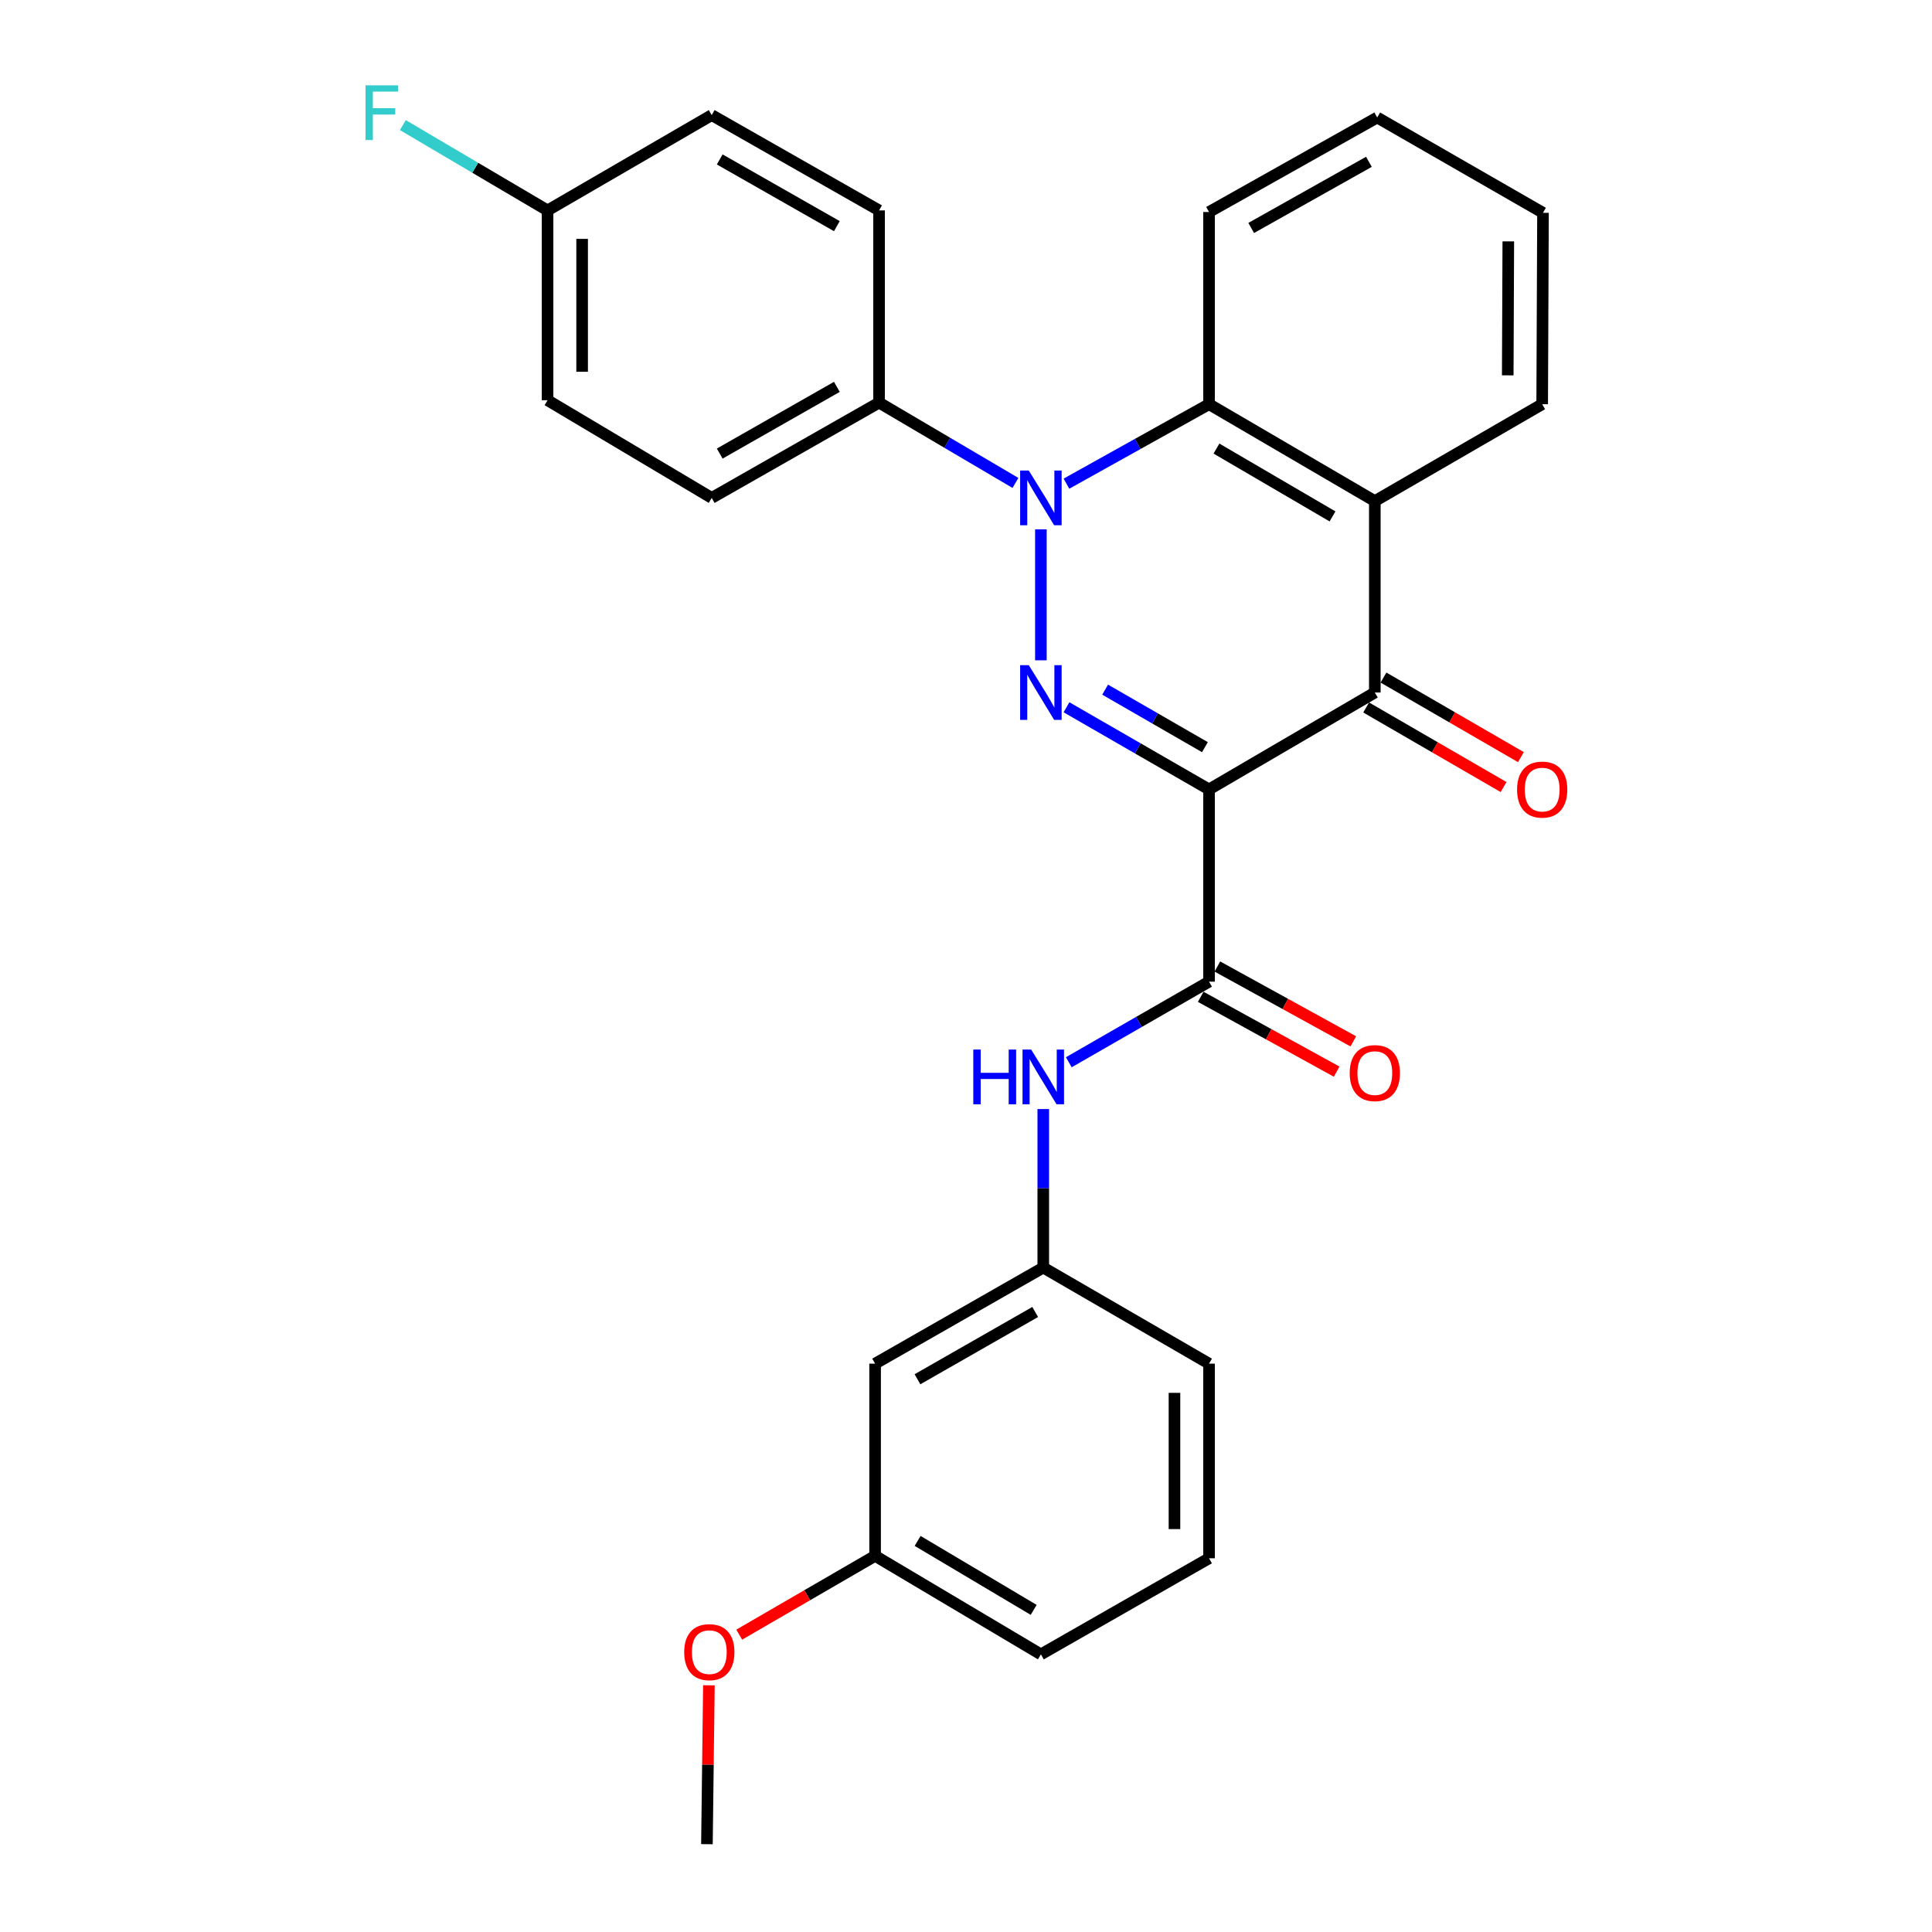 <?xml version='1.0' encoding='iso-8859-1'?>
<svg version='1.1' baseProfile='full'
              xmlns='http://www.w3.org/2000/svg'
                      xmlns:rdkit='http://www.rdkit.org/xml'
                      xmlns:xlink='http://www.w3.org/1999/xlink'
                  xml:space='preserve'
width='1000px' height='1000px' viewBox='0 0 1000 1000'>
<!-- END OF HEADER -->
<rect style='opacity:1.0;fill:#FFFFFF;stroke:none' width='1000' height='1000' x='0' y='0'> </rect>
<path class='bond-0' d='M 625.795,408.607 L 588.904,387.347' style='fill:none;fill-rule:evenodd;stroke:#000000;stroke-width:6px;stroke-linecap:butt;stroke-linejoin:miter;stroke-opacity:1' />
<path class='bond-0' d='M 588.904,387.347 L 552.013,366.087' style='fill:none;fill-rule:evenodd;stroke:#0000FF;stroke-width:6px;stroke-linecap:butt;stroke-linejoin:miter;stroke-opacity:1' />
<path class='bond-0' d='M 623.662,386.727 L 597.838,371.845' style='fill:none;fill-rule:evenodd;stroke:#000000;stroke-width:6px;stroke-linecap:butt;stroke-linejoin:miter;stroke-opacity:1' />
<path class='bond-0' d='M 597.838,371.845 L 572.014,356.963' style='fill:none;fill-rule:evenodd;stroke:#0000FF;stroke-width:6px;stroke-linecap:butt;stroke-linejoin:miter;stroke-opacity:1' />
<path class='bond-2' d='M 625.795,408.607 L 711.606,358.45' style='fill:none;fill-rule:evenodd;stroke:#000000;stroke-width:6px;stroke-linecap:butt;stroke-linejoin:miter;stroke-opacity:1' />
<path class='bond-3' d='M 625.795,408.607 L 625.795,508.105' style='fill:none;fill-rule:evenodd;stroke:#000000;stroke-width:6px;stroke-linecap:butt;stroke-linejoin:miter;stroke-opacity:1' />
<path class='bond-1' d='M 538.762,341.772 L 538.762,273.98' style='fill:none;fill-rule:evenodd;stroke:#0000FF;stroke-width:6px;stroke-linecap:butt;stroke-linejoin:miter;stroke-opacity:1' />
<path class='bond-7' d='M 525.592,249.962 L 490.3,229.175' style='fill:none;fill-rule:evenodd;stroke:#0000FF;stroke-width:6px;stroke-linecap:butt;stroke-linejoin:miter;stroke-opacity:1' />
<path class='bond-7' d='M 490.3,229.175 L 455.008,208.387' style='fill:none;fill-rule:evenodd;stroke:#000000;stroke-width:6px;stroke-linecap:butt;stroke-linejoin:miter;stroke-opacity:1' />
<path class='bond-28' d='M 551.993,250.345 L 588.894,229.779' style='fill:none;fill-rule:evenodd;stroke:#0000FF;stroke-width:6px;stroke-linecap:butt;stroke-linejoin:miter;stroke-opacity:1' />
<path class='bond-28' d='M 588.894,229.779 L 625.795,209.212' style='fill:none;fill-rule:evenodd;stroke:#000000;stroke-width:6px;stroke-linecap:butt;stroke-linejoin:miter;stroke-opacity:1' />
<path class='bond-4' d='M 711.606,358.45 L 711.606,259.369' style='fill:none;fill-rule:evenodd;stroke:#000000;stroke-width:6px;stroke-linecap:butt;stroke-linejoin:miter;stroke-opacity:1' />
<path class='bond-8' d='M 707.124,366.192 L 742.686,386.782' style='fill:none;fill-rule:evenodd;stroke:#000000;stroke-width:6px;stroke-linecap:butt;stroke-linejoin:miter;stroke-opacity:1' />
<path class='bond-8' d='M 742.686,386.782 L 778.248,407.373' style='fill:none;fill-rule:evenodd;stroke:#FF0000;stroke-width:6px;stroke-linecap:butt;stroke-linejoin:miter;stroke-opacity:1' />
<path class='bond-8' d='M 716.089,350.708 L 751.651,371.298' style='fill:none;fill-rule:evenodd;stroke:#000000;stroke-width:6px;stroke-linecap:butt;stroke-linejoin:miter;stroke-opacity:1' />
<path class='bond-8' d='M 751.651,371.298 L 787.213,391.889' style='fill:none;fill-rule:evenodd;stroke:#FF0000;stroke-width:6px;stroke-linecap:butt;stroke-linejoin:miter;stroke-opacity:1' />
<path class='bond-6' d='M 625.795,508.105 L 589.502,528.964' style='fill:none;fill-rule:evenodd;stroke:#000000;stroke-width:6px;stroke-linecap:butt;stroke-linejoin:miter;stroke-opacity:1' />
<path class='bond-6' d='M 589.502,528.964 L 553.208,549.822' style='fill:none;fill-rule:evenodd;stroke:#0000FF;stroke-width:6px;stroke-linecap:butt;stroke-linejoin:miter;stroke-opacity:1' />
<path class='bond-9' d='M 621.481,515.942 L 656.662,535.311' style='fill:none;fill-rule:evenodd;stroke:#000000;stroke-width:6px;stroke-linecap:butt;stroke-linejoin:miter;stroke-opacity:1' />
<path class='bond-9' d='M 656.662,535.311 L 691.843,554.68' style='fill:none;fill-rule:evenodd;stroke:#FF0000;stroke-width:6px;stroke-linecap:butt;stroke-linejoin:miter;stroke-opacity:1' />
<path class='bond-9' d='M 630.11,500.268 L 665.291,519.638' style='fill:none;fill-rule:evenodd;stroke:#000000;stroke-width:6px;stroke-linecap:butt;stroke-linejoin:miter;stroke-opacity:1' />
<path class='bond-9' d='M 665.291,519.638 L 700.472,539.007' style='fill:none;fill-rule:evenodd;stroke:#FF0000;stroke-width:6px;stroke-linecap:butt;stroke-linejoin:miter;stroke-opacity:1' />
<path class='bond-5' d='M 711.606,259.369 L 625.795,209.212' style='fill:none;fill-rule:evenodd;stroke:#000000;stroke-width:6px;stroke-linecap:butt;stroke-linejoin:miter;stroke-opacity:1' />
<path class='bond-5' d='M 689.706,267.292 L 629.638,232.183' style='fill:none;fill-rule:evenodd;stroke:#000000;stroke-width:6px;stroke-linecap:butt;stroke-linejoin:miter;stroke-opacity:1' />
<path class='bond-16' d='M 711.606,259.369 L 798.233,209.212' style='fill:none;fill-rule:evenodd;stroke:#000000;stroke-width:6px;stroke-linecap:butt;stroke-linejoin:miter;stroke-opacity:1' />
<path class='bond-20' d='M 625.795,209.212 L 625.795,109.734' style='fill:none;fill-rule:evenodd;stroke:#000000;stroke-width:6px;stroke-linecap:butt;stroke-linejoin:miter;stroke-opacity:1' />
<path class='bond-10' d='M 539.994,574.044 L 539.994,615.067' style='fill:none;fill-rule:evenodd;stroke:#0000FF;stroke-width:6px;stroke-linecap:butt;stroke-linejoin:miter;stroke-opacity:1' />
<path class='bond-10' d='M 539.994,615.067 L 539.994,656.09' style='fill:none;fill-rule:evenodd;stroke:#000000;stroke-width:6px;stroke-linecap:butt;stroke-linejoin:miter;stroke-opacity:1' />
<path class='bond-12' d='M 455.008,208.387 L 368.382,257.719' style='fill:none;fill-rule:evenodd;stroke:#000000;stroke-width:6px;stroke-linecap:butt;stroke-linejoin:miter;stroke-opacity:1' />
<path class='bond-12' d='M 433.16,200.24 L 372.522,234.772' style='fill:none;fill-rule:evenodd;stroke:#000000;stroke-width:6px;stroke-linecap:butt;stroke-linejoin:miter;stroke-opacity:1' />
<path class='bond-13' d='M 455.008,208.387 L 455.008,108.909' style='fill:none;fill-rule:evenodd;stroke:#000000;stroke-width:6px;stroke-linecap:butt;stroke-linejoin:miter;stroke-opacity:1' />
<path class='bond-11' d='M 539.994,656.09 L 452.951,705.829' style='fill:none;fill-rule:evenodd;stroke:#000000;stroke-width:6px;stroke-linecap:butt;stroke-linejoin:miter;stroke-opacity:1' />
<path class='bond-11' d='M 535.814,679.085 L 474.884,713.903' style='fill:none;fill-rule:evenodd;stroke:#000000;stroke-width:6px;stroke-linecap:butt;stroke-linejoin:miter;stroke-opacity:1' />
<path class='bond-23' d='M 539.994,656.09 L 625.795,705.829' style='fill:none;fill-rule:evenodd;stroke:#000000;stroke-width:6px;stroke-linecap:butt;stroke-linejoin:miter;stroke-opacity:1' />
<path class='bond-15' d='M 452.951,705.829 L 452.951,805.308' style='fill:none;fill-rule:evenodd;stroke:#000000;stroke-width:6px;stroke-linecap:butt;stroke-linejoin:miter;stroke-opacity:1' />
<path class='bond-17' d='M 368.382,257.719 L 283.416,207.155' style='fill:none;fill-rule:evenodd;stroke:#000000;stroke-width:6px;stroke-linecap:butt;stroke-linejoin:miter;stroke-opacity:1' />
<path class='bond-18' d='M 455.008,108.909 L 368.382,59.577' style='fill:none;fill-rule:evenodd;stroke:#000000;stroke-width:6px;stroke-linecap:butt;stroke-linejoin:miter;stroke-opacity:1' />
<path class='bond-18' d='M 433.16,117.057 L 372.522,82.524' style='fill:none;fill-rule:evenodd;stroke:#000000;stroke-width:6px;stroke-linecap:butt;stroke-linejoin:miter;stroke-opacity:1' />
<path class='bond-14' d='M 283.416,108.909 L 368.382,59.577' style='fill:none;fill-rule:evenodd;stroke:#000000;stroke-width:6px;stroke-linecap:butt;stroke-linejoin:miter;stroke-opacity:1' />
<path class='bond-19' d='M 283.416,108.909 L 245.965,86.832' style='fill:none;fill-rule:evenodd;stroke:#000000;stroke-width:6px;stroke-linecap:butt;stroke-linejoin:miter;stroke-opacity:1' />
<path class='bond-19' d='M 245.965,86.832 L 208.515,64.756' style='fill:none;fill-rule:evenodd;stroke:#33CCCC;stroke-width:6px;stroke-linecap:butt;stroke-linejoin:miter;stroke-opacity:1' />
<path class='bond-30' d='M 283.416,108.909 L 283.416,207.155' style='fill:none;fill-rule:evenodd;stroke:#000000;stroke-width:6px;stroke-linecap:butt;stroke-linejoin:miter;stroke-opacity:1' />
<path class='bond-30' d='M 301.307,123.646 L 301.307,192.418' style='fill:none;fill-rule:evenodd;stroke:#000000;stroke-width:6px;stroke-linecap:butt;stroke-linejoin:miter;stroke-opacity:1' />
<path class='bond-21' d='M 452.951,805.308 L 417.785,825.699' style='fill:none;fill-rule:evenodd;stroke:#000000;stroke-width:6px;stroke-linecap:butt;stroke-linejoin:miter;stroke-opacity:1' />
<path class='bond-21' d='M 417.785,825.699 L 382.619,846.091' style='fill:none;fill-rule:evenodd;stroke:#FF0000;stroke-width:6px;stroke-linecap:butt;stroke-linejoin:miter;stroke-opacity:1' />
<path class='bond-31' d='M 452.951,805.308 L 538.762,856.3' style='fill:none;fill-rule:evenodd;stroke:#000000;stroke-width:6px;stroke-linecap:butt;stroke-linejoin:miter;stroke-opacity:1' />
<path class='bond-31' d='M 474.962,797.576 L 535.03,833.27' style='fill:none;fill-rule:evenodd;stroke:#000000;stroke-width:6px;stroke-linecap:butt;stroke-linejoin:miter;stroke-opacity:1' />
<path class='bond-26' d='M 798.233,209.212 L 798.65,110.151' style='fill:none;fill-rule:evenodd;stroke:#000000;stroke-width:6px;stroke-linecap:butt;stroke-linejoin:miter;stroke-opacity:1' />
<path class='bond-26' d='M 780.404,194.278 L 780.696,124.935' style='fill:none;fill-rule:evenodd;stroke:#000000;stroke-width:6px;stroke-linecap:butt;stroke-linejoin:miter;stroke-opacity:1' />
<path class='bond-29' d='M 625.795,109.734 L 712.839,60.82' style='fill:none;fill-rule:evenodd;stroke:#000000;stroke-width:6px;stroke-linecap:butt;stroke-linejoin:miter;stroke-opacity:1' />
<path class='bond-29' d='M 647.617,117.994 L 708.548,83.754' style='fill:none;fill-rule:evenodd;stroke:#000000;stroke-width:6px;stroke-linecap:butt;stroke-linejoin:miter;stroke-opacity:1' />
<path class='bond-25' d='M 366.926,872.314 L 366.416,913.43' style='fill:none;fill-rule:evenodd;stroke:#FF0000;stroke-width:6px;stroke-linecap:butt;stroke-linejoin:miter;stroke-opacity:1' />
<path class='bond-25' d='M 366.416,913.43 L 365.907,954.545' style='fill:none;fill-rule:evenodd;stroke:#000000;stroke-width:6px;stroke-linecap:butt;stroke-linejoin:miter;stroke-opacity:1' />
<path class='bond-22' d='M 625.795,806.56 L 625.795,705.829' style='fill:none;fill-rule:evenodd;stroke:#000000;stroke-width:6px;stroke-linecap:butt;stroke-linejoin:miter;stroke-opacity:1' />
<path class='bond-22' d='M 607.904,791.451 L 607.904,720.939' style='fill:none;fill-rule:evenodd;stroke:#000000;stroke-width:6px;stroke-linecap:butt;stroke-linejoin:miter;stroke-opacity:1' />
<path class='bond-24' d='M 625.795,806.56 L 538.762,856.3' style='fill:none;fill-rule:evenodd;stroke:#000000;stroke-width:6px;stroke-linecap:butt;stroke-linejoin:miter;stroke-opacity:1' />
<path class='bond-27' d='M 798.65,110.151 L 712.839,60.82' style='fill:none;fill-rule:evenodd;stroke:#000000;stroke-width:6px;stroke-linecap:butt;stroke-linejoin:miter;stroke-opacity:1' />
<path  class='atom-1' d='M 532.502 344.29
L 541.782 359.29
Q 542.702 360.77, 544.182 363.45
Q 545.662 366.13, 545.742 366.29
L 545.742 344.29
L 549.502 344.29
L 549.502 372.61
L 545.622 372.61
L 535.662 356.21
Q 534.502 354.29, 533.262 352.09
Q 532.062 349.89, 531.702 349.21
L 531.702 372.61
L 528.022 372.61
L 528.022 344.29
L 532.502 344.29
' fill='#0000FF'/>
<path  class='atom-2' d='M 532.502 243.559
L 541.782 258.559
Q 542.702 260.039, 544.182 262.719
Q 545.662 265.399, 545.742 265.559
L 545.742 243.559
L 549.502 243.559
L 549.502 271.879
L 545.622 271.879
L 535.662 255.479
Q 534.502 253.559, 533.262 251.359
Q 532.062 249.159, 531.702 248.479
L 531.702 271.879
L 528.022 271.879
L 528.022 243.559
L 532.502 243.559
' fill='#0000FF'/>
<path  class='atom-7' d='M 503.774 543.257
L 507.614 543.257
L 507.614 555.297
L 522.094 555.297
L 522.094 543.257
L 525.934 543.257
L 525.934 571.577
L 522.094 571.577
L 522.094 558.497
L 507.614 558.497
L 507.614 571.577
L 503.774 571.577
L 503.774 543.257
' fill='#0000FF'/>
<path  class='atom-7' d='M 533.734 543.257
L 543.014 558.257
Q 543.934 559.737, 545.414 562.417
Q 546.894 565.097, 546.974 565.257
L 546.974 543.257
L 550.734 543.257
L 550.734 571.577
L 546.854 571.577
L 536.894 555.177
Q 535.734 553.257, 534.494 551.057
Q 533.294 548.857, 532.934 548.177
L 532.934 571.577
L 529.254 571.577
L 529.254 543.257
L 533.734 543.257
' fill='#0000FF'/>
<path  class='atom-9' d='M 785.233 408.687
Q 785.233 401.887, 788.593 398.087
Q 791.953 394.287, 798.233 394.287
Q 804.513 394.287, 807.873 398.087
Q 811.233 401.887, 811.233 408.687
Q 811.233 415.567, 807.833 419.487
Q 804.433 423.367, 798.233 423.367
Q 791.993 423.367, 788.593 419.487
Q 785.233 415.607, 785.233 408.687
M 798.233 420.167
Q 802.553 420.167, 804.873 417.287
Q 807.233 414.367, 807.233 408.687
Q 807.233 403.127, 804.873 400.327
Q 802.553 397.487, 798.233 397.487
Q 793.913 397.487, 791.553 400.287
Q 789.233 403.087, 789.233 408.687
Q 789.233 414.407, 791.553 417.287
Q 793.913 420.167, 798.233 420.167
' fill='#FF0000'/>
<path  class='atom-10' d='M 698.606 555.429
Q 698.606 548.629, 701.966 544.829
Q 705.326 541.029, 711.606 541.029
Q 717.886 541.029, 721.246 544.829
Q 724.606 548.629, 724.606 555.429
Q 724.606 562.309, 721.206 566.229
Q 717.806 570.109, 711.606 570.109
Q 705.366 570.109, 701.966 566.229
Q 698.606 562.349, 698.606 555.429
M 711.606 566.909
Q 715.926 566.909, 718.246 564.029
Q 720.606 561.109, 720.606 555.429
Q 720.606 549.869, 718.246 547.069
Q 715.926 544.229, 711.606 544.229
Q 707.286 544.229, 704.926 547.029
Q 702.606 549.829, 702.606 555.429
Q 702.606 561.149, 704.926 564.029
Q 707.286 566.909, 711.606 566.909
' fill='#FF0000'/>
<path  class='atom-20' d='M 189.185 44.165
L 206.025 44.165
L 206.025 47.405
L 192.985 47.405
L 192.985 56.005
L 204.585 56.005
L 204.585 59.285
L 192.985 59.285
L 192.985 72.485
L 189.185 72.485
L 189.185 44.165
' fill='#33CCCC'/>
<path  class='atom-22' d='M 354.139 855.147
Q 354.139 848.347, 357.499 844.547
Q 360.859 840.747, 367.139 840.747
Q 373.419 840.747, 376.779 844.547
Q 380.139 848.347, 380.139 855.147
Q 380.139 862.027, 376.739 865.947
Q 373.339 869.827, 367.139 869.827
Q 360.899 869.827, 357.499 865.947
Q 354.139 862.067, 354.139 855.147
M 367.139 866.627
Q 371.459 866.627, 373.779 863.747
Q 376.139 860.827, 376.139 855.147
Q 376.139 849.587, 373.779 846.787
Q 371.459 843.947, 367.139 843.947
Q 362.819 843.947, 360.459 846.747
Q 358.139 849.547, 358.139 855.147
Q 358.139 860.867, 360.459 863.747
Q 362.819 866.627, 367.139 866.627
' fill='#FF0000'/>
</svg>
